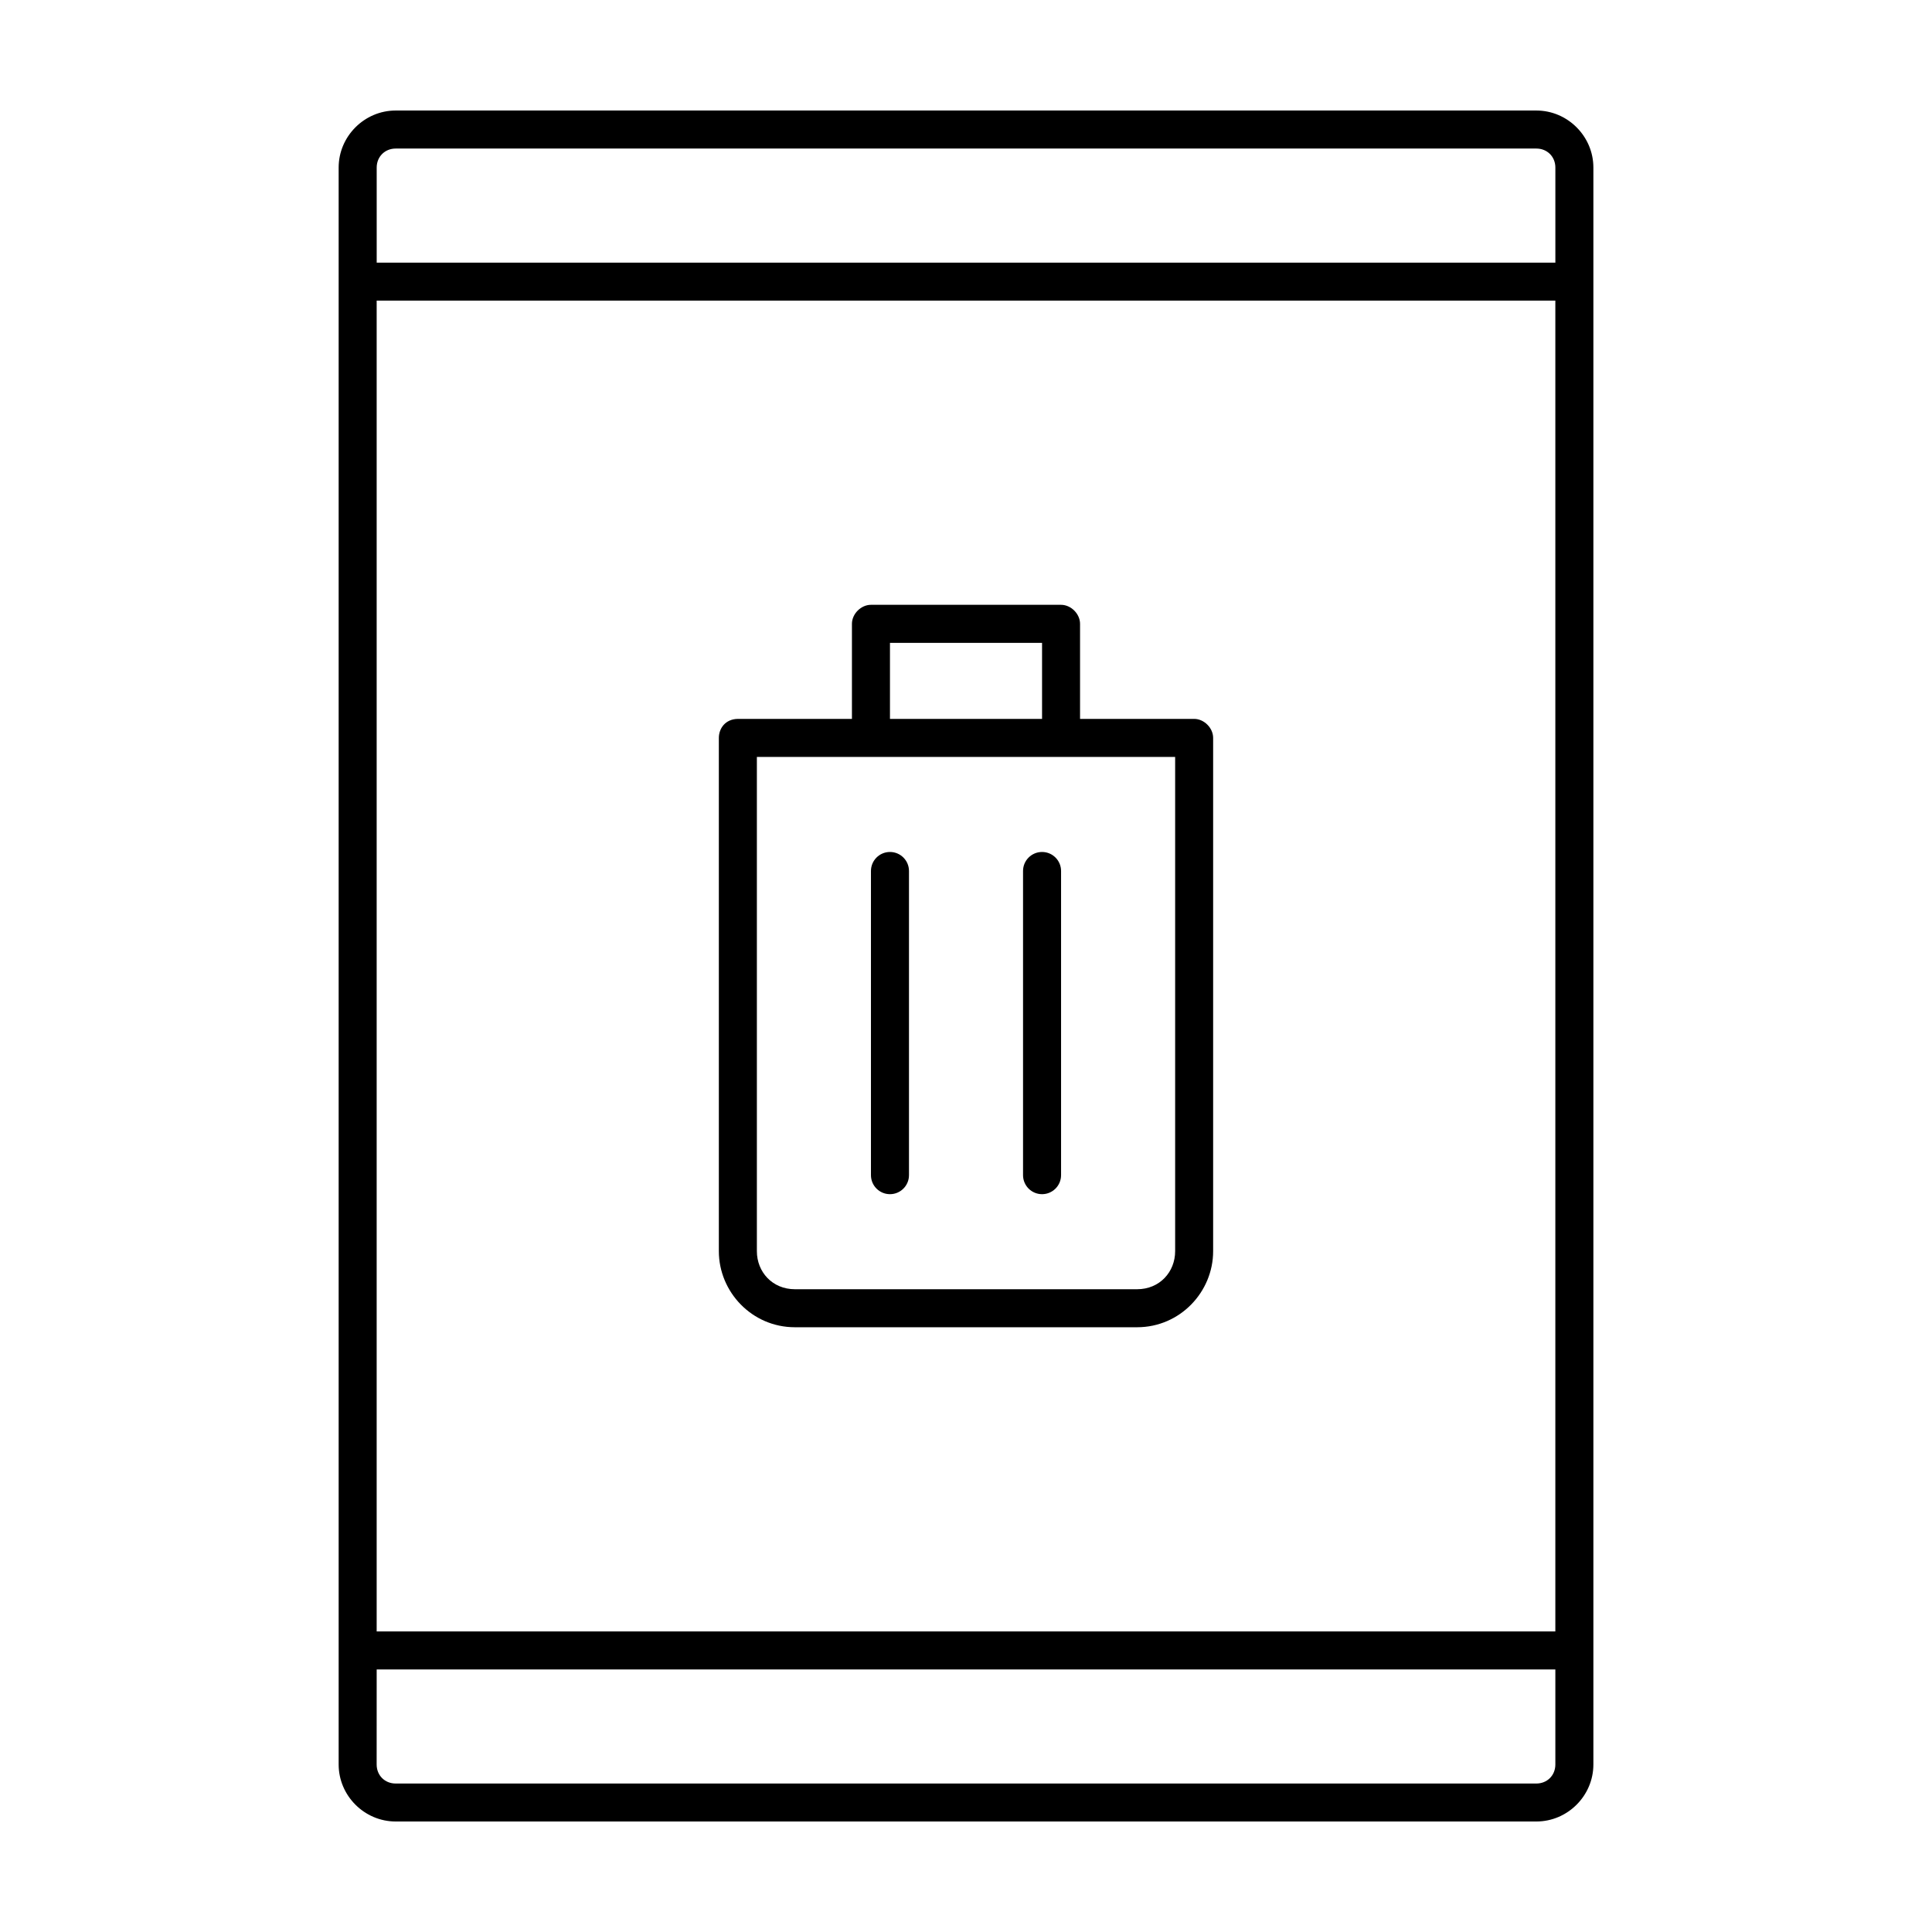 <?xml version="1.0" encoding="UTF-8"?>
<!-- Uploaded to: ICON Repo, www.svgrepo.com, Generator: ICON Repo Mixer Tools -->
<svg fill="#000000" width="800px" height="800px" version="1.1" viewBox="144 144 512 512" xmlns="http://www.w3.org/2000/svg">
 <path d="m248.86 173.29c-8.285 0-15.113 6.828-15.113 15.113v423.2c0 8.285 6.828 15.113 15.113 15.113h302.29c8.285 0 15.113-6.828 15.113-15.113v-423.2c0-8.285-6.828-15.113-15.113-15.113zm0 10.078h302.29c2.879 0 5.039 2.16 5.039 5.039v25.191h-312.36v-25.191c0-2.879 2.16-5.039 5.039-5.039zm-5.039 40.305h312.36v352.67h-312.36zm130.99 80.609c-2.637 0-5.039 2.398-5.039 5.039v25.191h-30.23c-3.394 0.051-5.039 2.606-5.039 5.039v136.03c0 10.793 8.773 20.152 20.152 20.152h90.688c11.379 0 20.152-9.359 20.152-20.152v-136.03c0-2.637-2.398-5.039-5.039-5.039h-30.23v-25.191c0-2.637-2.398-5.039-5.039-5.039h-50.383zm5.039 10.078h40.305v20.152h-40.305zm-35.266 30.23h110.84v130.99c0 5.488-4.09 10.078-10.078 10.078h-90.688c-5.984 0-10.078-4.59-10.078-10.078v-130.99zm35.266 25.191c-2.781 0-5.039 2.254-5.039 5.039v80.609c0 2.781 2.254 5.039 5.039 5.039 2.781 0 5.039-2.254 5.039-5.039v-80.609c0-2.781-2.254-5.039-5.039-5.039zm40.305 0c-2.781 0-5.039 2.254-5.039 5.039v80.609c0 2.781 2.254 5.039 5.039 5.039 2.781 0 5.039-2.254 5.039-5.039v-80.609c0-2.781-2.254-5.039-5.039-5.039zm-176.33 216.64h312.36v25.191c0 2.879-2.16 5.039-5.039 5.039h-302.29c-2.879 0-5.039-2.16-5.039-5.039z"/>
</svg>